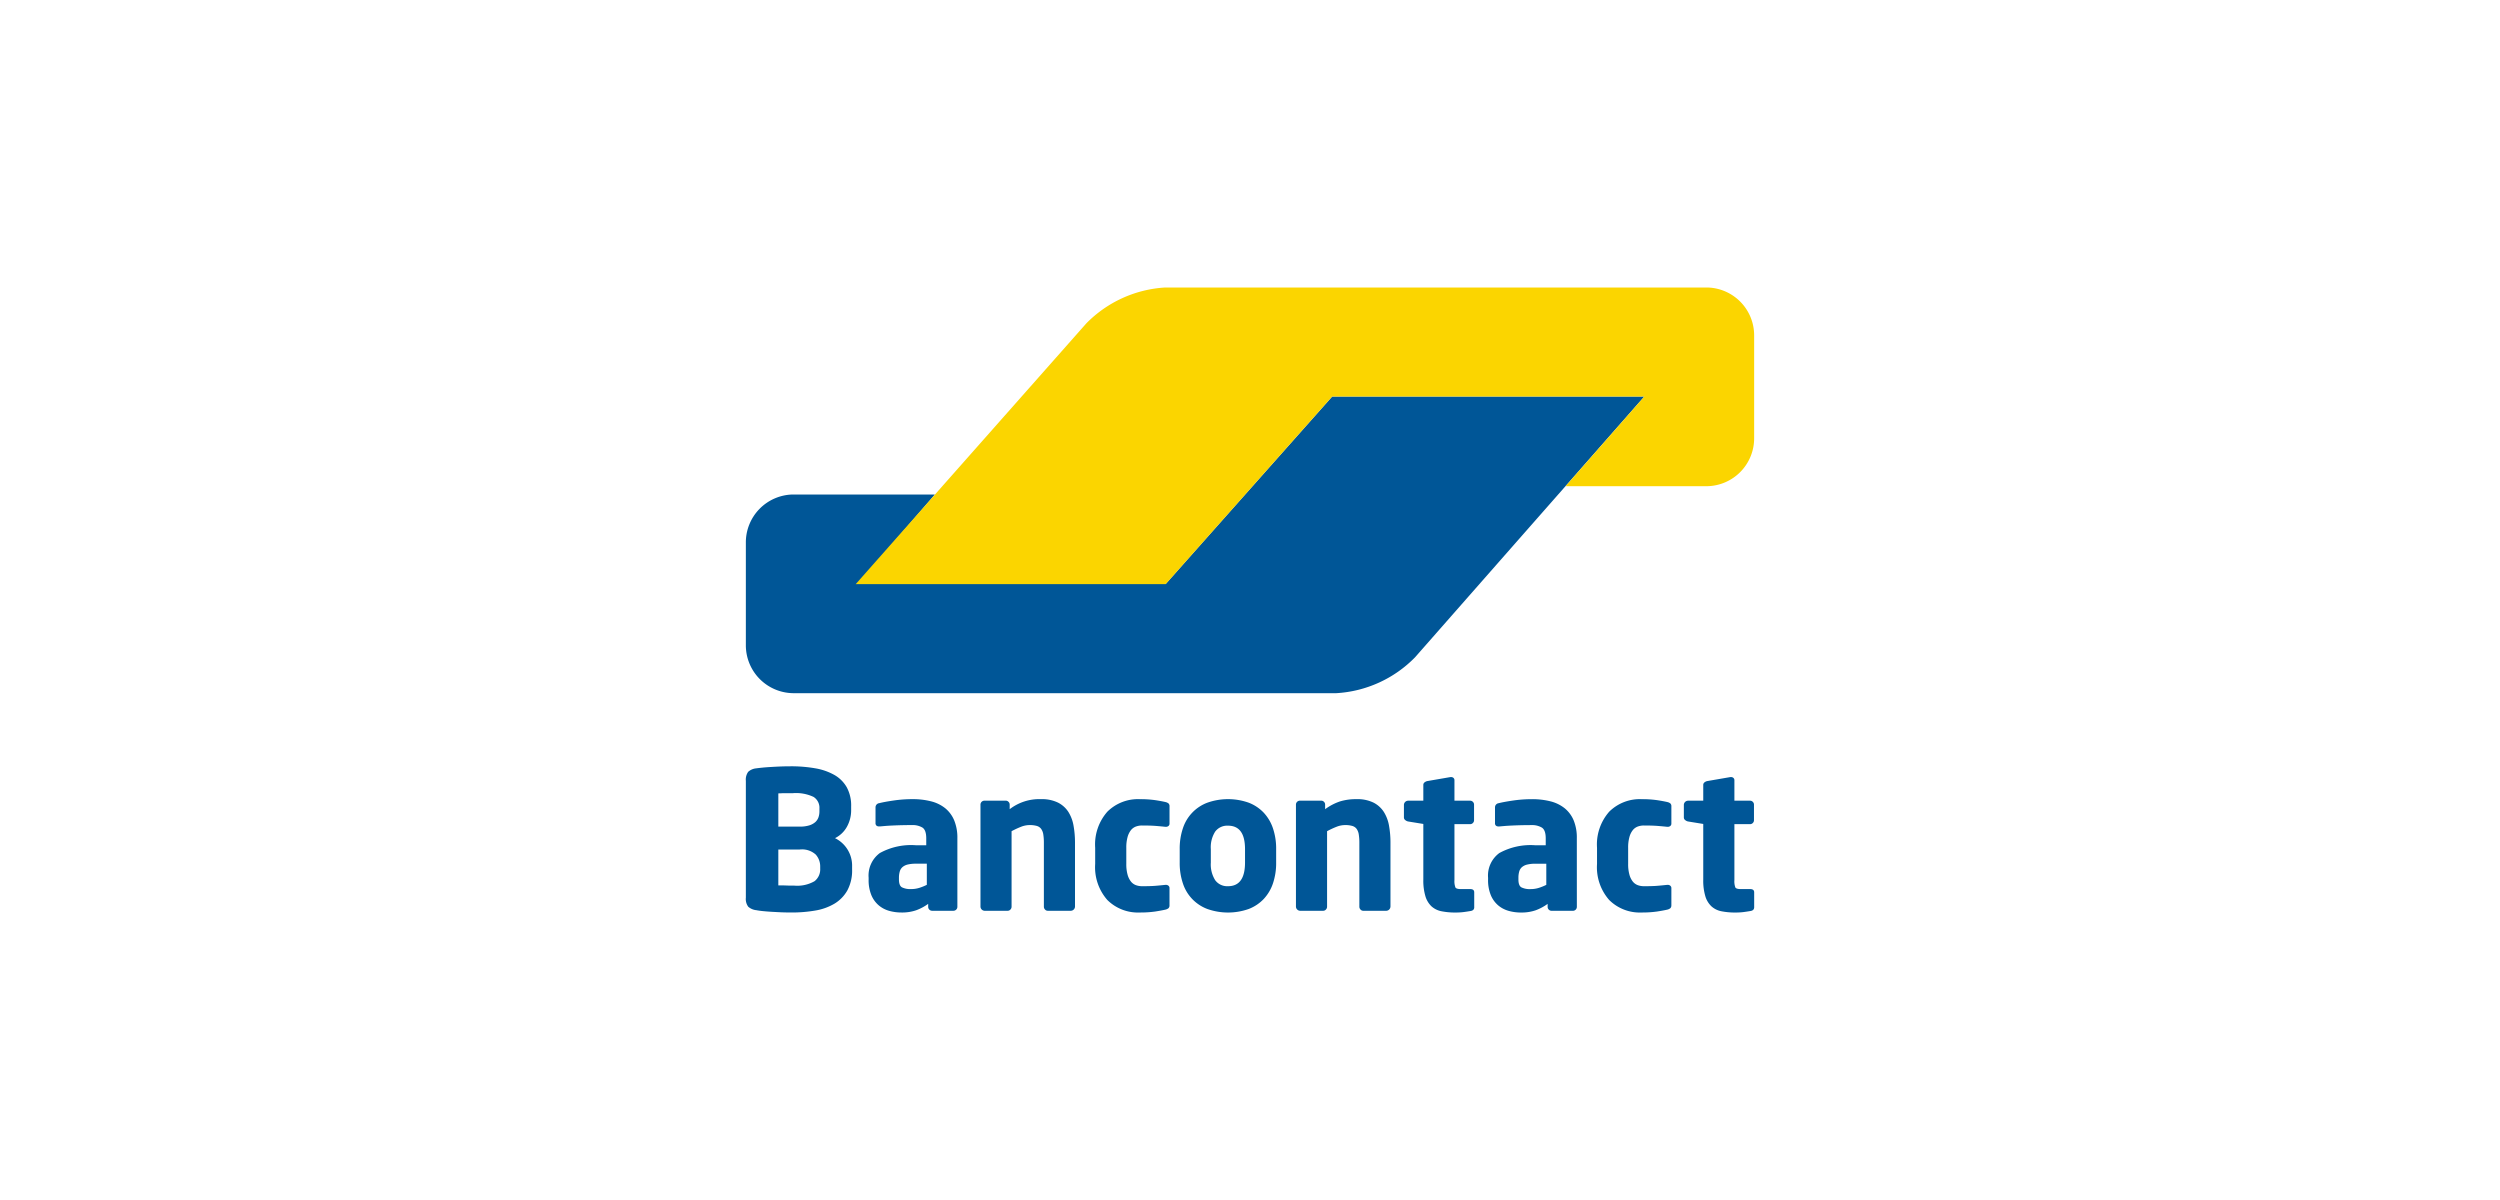 <svg xmlns="http://www.w3.org/2000/svg" width="100" height="48"><path d="M65.772 15.862H53.286l-1.27 1.43-4.12 4.639-1.27 1.43H34.304l1.25-1.448.592-.686 1.25-1.447H31.72a1.916 1.916 0 0 0-1.886 1.933v4.08a1.916 1.916 0 0 0 1.886 1.934h21.734a4.798 4.798 0 0 0 3.149-1.436l3.287-3.74z" fill="#005697"/><path d="M68.28 11.5a1.916 1.916 0 0 1 1.886 1.934v4.08a1.916 1.916 0 0 1-1.886 1.934h-5.658l1.262-1.437.626-.713 1.262-1.436H53.286l-6.66 7.504H34.228l8.891-10.053.336-.38a4.82 4.82 0 0 1 3.153-1.433H68.28z" fill="#fbd500"/><path d="M34.084 34.663a1.225 1.225 0 0 0-.684-1.137 1.102 1.102 0 0 0 .476-.454 1.352 1.352 0 0 0 .17-.676v-.138a1.524 1.524 0 0 0-.177-.769 1.325 1.325 0 0 0-.496-.492 2.36 2.36 0 0 0-.765-.265 5.59 5.59 0 0 0-.991-.08q-.185 0-.384.007-.2.008-.388.02-.189.01-.346.026-.158.016-.258.03a.55.55 0 0 0-.315.14.538.538 0 0 0-.092.36v4.673a.52.52 0 0 0 .096.361.579.579 0 0 0 .327.139q.115.023.276.038.162.016.35.027t.388.02q.2.007.392.007a5.497 5.497 0 0 0 .941-.077 2.217 2.217 0 0 0 .769-.273 1.45 1.45 0 0 0 .519-.53 1.671 1.671 0 0 0 .192-.842zm-1.307-2.205a.712.712 0 0 1-.038.234.463.463 0 0 1-.127.192.659.659 0 0 1-.238.13 1.221 1.221 0 0 1-.38.05h-.861v-1.329c.025 0 .065-.001.119-.004q.08-.004.169-.004h.296a1.635 1.635 0 0 1 .826.15.513.513 0 0 1 .234.465zm.031 2.29a.597.597 0 0 1-.227.5 1.385 1.385 0 0 1-.818.176h-.127c-.059 0-.12-.001-.184-.004a4.986 4.986 0 0 0-.185-.004h-.134V33.98h.86a.817.817 0 0 1 .638.204.71.71 0 0 1 .177.48zm5.487-1.215a1.821 1.821 0 0 0-.127-.718 1.247 1.247 0 0 0-.357-.484 1.479 1.479 0 0 0-.565-.277 2.934 2.934 0 0 0-.75-.088 5.124 5.124 0 0 0-.748.054q-.366.053-.58.107a.167.167 0 0 0-.147.169v.623a.13.13 0 0 0 .039.107.154.154 0 0 0 .1.031h.038l.23-.02c.093-.007.197-.013.312-.018q.173-.008.361-.012t.373-.004a.77.77 0 0 1 .423.1q.153.1.153.43v.277h-.415a2.587 2.587 0 0 0-1.44.311 1.116 1.116 0 0 0-.45.988v.07a1.569 1.569 0 0 0 .111.63 1.09 1.09 0 0 0 .296.407 1.113 1.113 0 0 0 .419.219 1.809 1.809 0 0 0 .488.065 1.722 1.722 0 0 0 .595-.092 1.966 1.966 0 0 0 .473-.254v.123a.158.158 0 0 0 .154.154h.86a.158.158 0 0 0 .154-.154zm-1.222 1.86a2.033 2.033 0 0 1-.296.12 1.094 1.094 0 0 1-.334.05.749.749 0 0 1-.365-.07q-.12-.069-.12-.315v-.07a.893.893 0 0 1 .032-.245.367.367 0 0 1 .107-.177.493.493 0 0 1 .208-.104 1.324 1.324 0 0 1 .33-.034h.438zM43 36.27v-2.56a3.82 3.82 0 0 0-.058-.68 1.52 1.52 0 0 0-.207-.553 1.065 1.065 0 0 0-.416-.373 1.466 1.466 0 0 0-.68-.138 1.937 1.937 0 0 0-1.252.402v-.186a.15.15 0 0 0-.046-.108.147.147 0 0 0-.108-.047h-.86a.158.158 0 0 0-.154.154v4.088a.172.172 0 0 0 .16.162h.93a.142.142 0 0 0 .108-.05.16.16 0 0 0 .046-.111v-3.022a3.46 3.46 0 0 1 .377-.176.944.944 0 0 1 .346-.069.992.992 0 0 1 .288.035.325.325 0 0 1 .173.119.515.515 0 0 1 .085.222 2.098 2.098 0 0 1 .023.337v2.554a.16.16 0 0 0 .046.111.142.142 0 0 0 .107.05h.93a.172.172 0 0 0 .162-.162zm3.78-.061v-.684a.118.118 0 0 0-.041-.096.158.158 0 0 0-.104-.035h-.016q-.215.023-.41.039-.197.015-.527.015a.707.707 0 0 1-.246-.042.458.458 0 0 1-.2-.146.773.773 0 0 1-.134-.277 1.558 1.558 0 0 1-.05-.426v-.646a1.556 1.556 0 0 1 .05-.426.773.773 0 0 1 .134-.277.46.46 0 0 1 .2-.146.711.711 0 0 1 .246-.042q.33 0 .526.015t.411.038h.016a.16.16 0 0 0 .104-.034.118.118 0 0 0 .042-.096v-.684a.155.155 0 0 0-.039-.12.307.307 0 0 0-.123-.057q-.161-.038-.418-.077a4.156 4.156 0 0 0-.604-.038 1.737 1.737 0 0 0-1.302.5 1.983 1.983 0 0 0-.488 1.444v.646A1.983 1.983 0 0 0 44.294 36a1.737 1.737 0 0 0 1.302.5 4.179 4.179 0 0 0 .604-.038q.257-.04.418-.077a.305.305 0 0 0 .123-.058.155.155 0 0 0 .039-.119zm4.266-2.244a2.538 2.538 0 0 0-.127-.83 1.714 1.714 0 0 0-.37-.627 1.647 1.647 0 0 0-.6-.4 2.481 2.481 0 0 0-1.656 0 1.632 1.632 0 0 0-.978 1.027 2.533 2.533 0 0 0-.127.83v.538a2.534 2.534 0 0 0 .127.83 1.632 1.632 0 0 0 .978 1.026 2.481 2.481 0 0 0 1.656 0 1.645 1.645 0 0 0 .6-.4 1.714 1.714 0 0 0 .37-.626 2.538 2.538 0 0 0 .127-.83zm-1.245.538q0 .945-.68.945a.596.596 0 0 1-.512-.238 1.183 1.183 0 0 1-.176-.707v-.538a1.166 1.166 0 0 1 .176-.703.6.6 0 0 1 .512-.235q.68 0 .68.938zm5.818 1.767v-2.56a3.85 3.85 0 0 0-.058-.68 1.518 1.518 0 0 0-.208-.553 1.065 1.065 0 0 0-.414-.373 1.467 1.467 0 0 0-.68-.138 2.188 2.188 0 0 0-.654.089 2.166 2.166 0 0 0-.6.313v-.186a.149.149 0 0 0-.045-.108.146.146 0 0 0-.108-.047h-.86a.158.158 0 0 0-.154.154v4.088a.172.172 0 0 0 .161.162h.93a.143.143 0 0 0 .108-.05.16.16 0 0 0 .046-.111v-3.022a3.458 3.458 0 0 1 .376-.176.946.946 0 0 1 .346-.069.99.99 0 0 1 .288.035.325.325 0 0 1 .173.119.517.517 0 0 1 .085.222 2.1 2.1 0 0 1 .023.337v2.554a.16.16 0 0 0 .046.111.142.142 0 0 0 .108.05h.93a.172.172 0 0 0 .16-.162zm3.35.018v-.595q0-.13-.16-.13h-.377q-.177 0-.215-.065a.703.703 0 0 1-.039-.296v-2.236h.63a.147.147 0 0 0 .108-.047.149.149 0 0 0 .046-.108v-.628a.15.15 0 0 0-.046-.108.147.147 0 0 0-.108-.047h-.63v-.815a.124.124 0 0 0-.038-.096.143.143 0 0 0-.1-.034h-.022l-.932.161a.265.265 0 0 0-.107.054.124.124 0 0 0-.046.1v.63h-.615a.172.172 0 0 0-.161.161v.508a.13.13 0 0 0 .05.104.272.272 0 0 0 .111.057l.615.1v2.229a2.19 2.19 0 0 0 .084.664.918.918 0 0 0 .244.404.835.835 0 0 0 .402.196 2.753 2.753 0 0 0 .554.05 2.604 2.604 0 0 0 .3-.015q.13-.016.307-.046.146-.023.146-.152zm4.104-2.754a1.819 1.819 0 0 0-.126-.718 1.247 1.247 0 0 0-.358-.484 1.479 1.479 0 0 0-.564-.277 2.934 2.934 0 0 0-.75-.088 5.123 5.123 0 0 0-.749.054q-.365.053-.58.107a.167.167 0 0 0-.146.17v.622a.13.13 0 0 0 .038.107.155.155 0 0 0 .1.031h.038l.231-.02c.092-.007.196-.013.311-.018q.173-.008.361-.012.189-.004.373-.004a.77.77 0 0 1 .423.1q.154.1.154.43v.277h-.415a2.587 2.587 0 0 0-1.441.311 1.116 1.116 0 0 0-.45.988v.07a1.566 1.566 0 0 0 .111.63 1.089 1.089 0 0 0 .296.407 1.113 1.113 0 0 0 .42.219 1.808 1.808 0 0 0 .487.065 1.723 1.723 0 0 0 .596-.092 1.969 1.969 0 0 0 .472-.254v.123a.158.158 0 0 0 .154.154h.861a.157.157 0 0 0 .154-.154zm-1.221 1.86a2.033 2.033 0 0 1-.296.12 1.095 1.095 0 0 1-.335.05.749.749 0 0 1-.365-.07q-.119-.069-.119-.315v-.069a.893.893 0 0 1 .031-.246.364.364 0 0 1 .108-.177.493.493 0 0 1 .207-.103 1.324 1.324 0 0 1 .33-.035h.439zm5.003.815v-.684a.118.118 0 0 0-.043-.096.158.158 0 0 0-.103-.035h-.016q-.215.023-.41.039-.197.015-.527.015a.705.705 0 0 1-.246-.042.458.458 0 0 1-.2-.146.773.773 0 0 1-.134-.277 1.552 1.552 0 0 1-.05-.426v-.646a1.55 1.55 0 0 1 .05-.426.773.773 0 0 1 .134-.277.461.461 0 0 1 .2-.146.71.71 0 0 1 .246-.042q.33 0 .526.015t.411.038h.016a.159.159 0 0 0 .103-.034.118.118 0 0 0 .043-.096v-.684a.155.155 0 0 0-.039-.12.307.307 0 0 0-.123-.057q-.161-.038-.419-.077a4.153 4.153 0 0 0-.603-.038 1.737 1.737 0 0 0-1.302.5 1.983 1.983 0 0 0-.488 1.444v.646A1.983 1.983 0 0 0 64.368 36a1.737 1.737 0 0 0 1.302.5 4.176 4.176 0 0 0 .603-.038q.258-.039.42-.077a.305.305 0 0 0 .122-.058.154.154 0 0 0 .039-.119zm3.312.079v-.595q0-.13-.161-.13h-.377q-.177 0-.215-.065a.703.703 0 0 1-.038-.296v-2.236h.63a.147.147 0 0 0 .107-.047.15.15 0 0 0 .046-.108v-.628a.15.15 0 0 0-.046-.108.147.147 0 0 0-.107-.047h-.63v-.815a.123.123 0 0 0-.039-.096.142.142 0 0 0-.099-.034h-.023l-.932.161a.265.265 0 0 0-.107.054.124.124 0 0 0-.046.1v.63h-.614a.172.172 0 0 0-.162.161v.508a.13.13 0 0 0 .05.104.272.272 0 0 0 .112.057l.614.1v2.229a2.19 2.19 0 0 0 .084.664.917.917 0 0 0 .245.404.833.833 0 0 0 .4.196 2.753 2.753 0 0 0 .555.05 2.606 2.606 0 0 0 .3-.015q.13-.016.307-.046.146-.023.146-.152z" fill="#005697"/></svg>